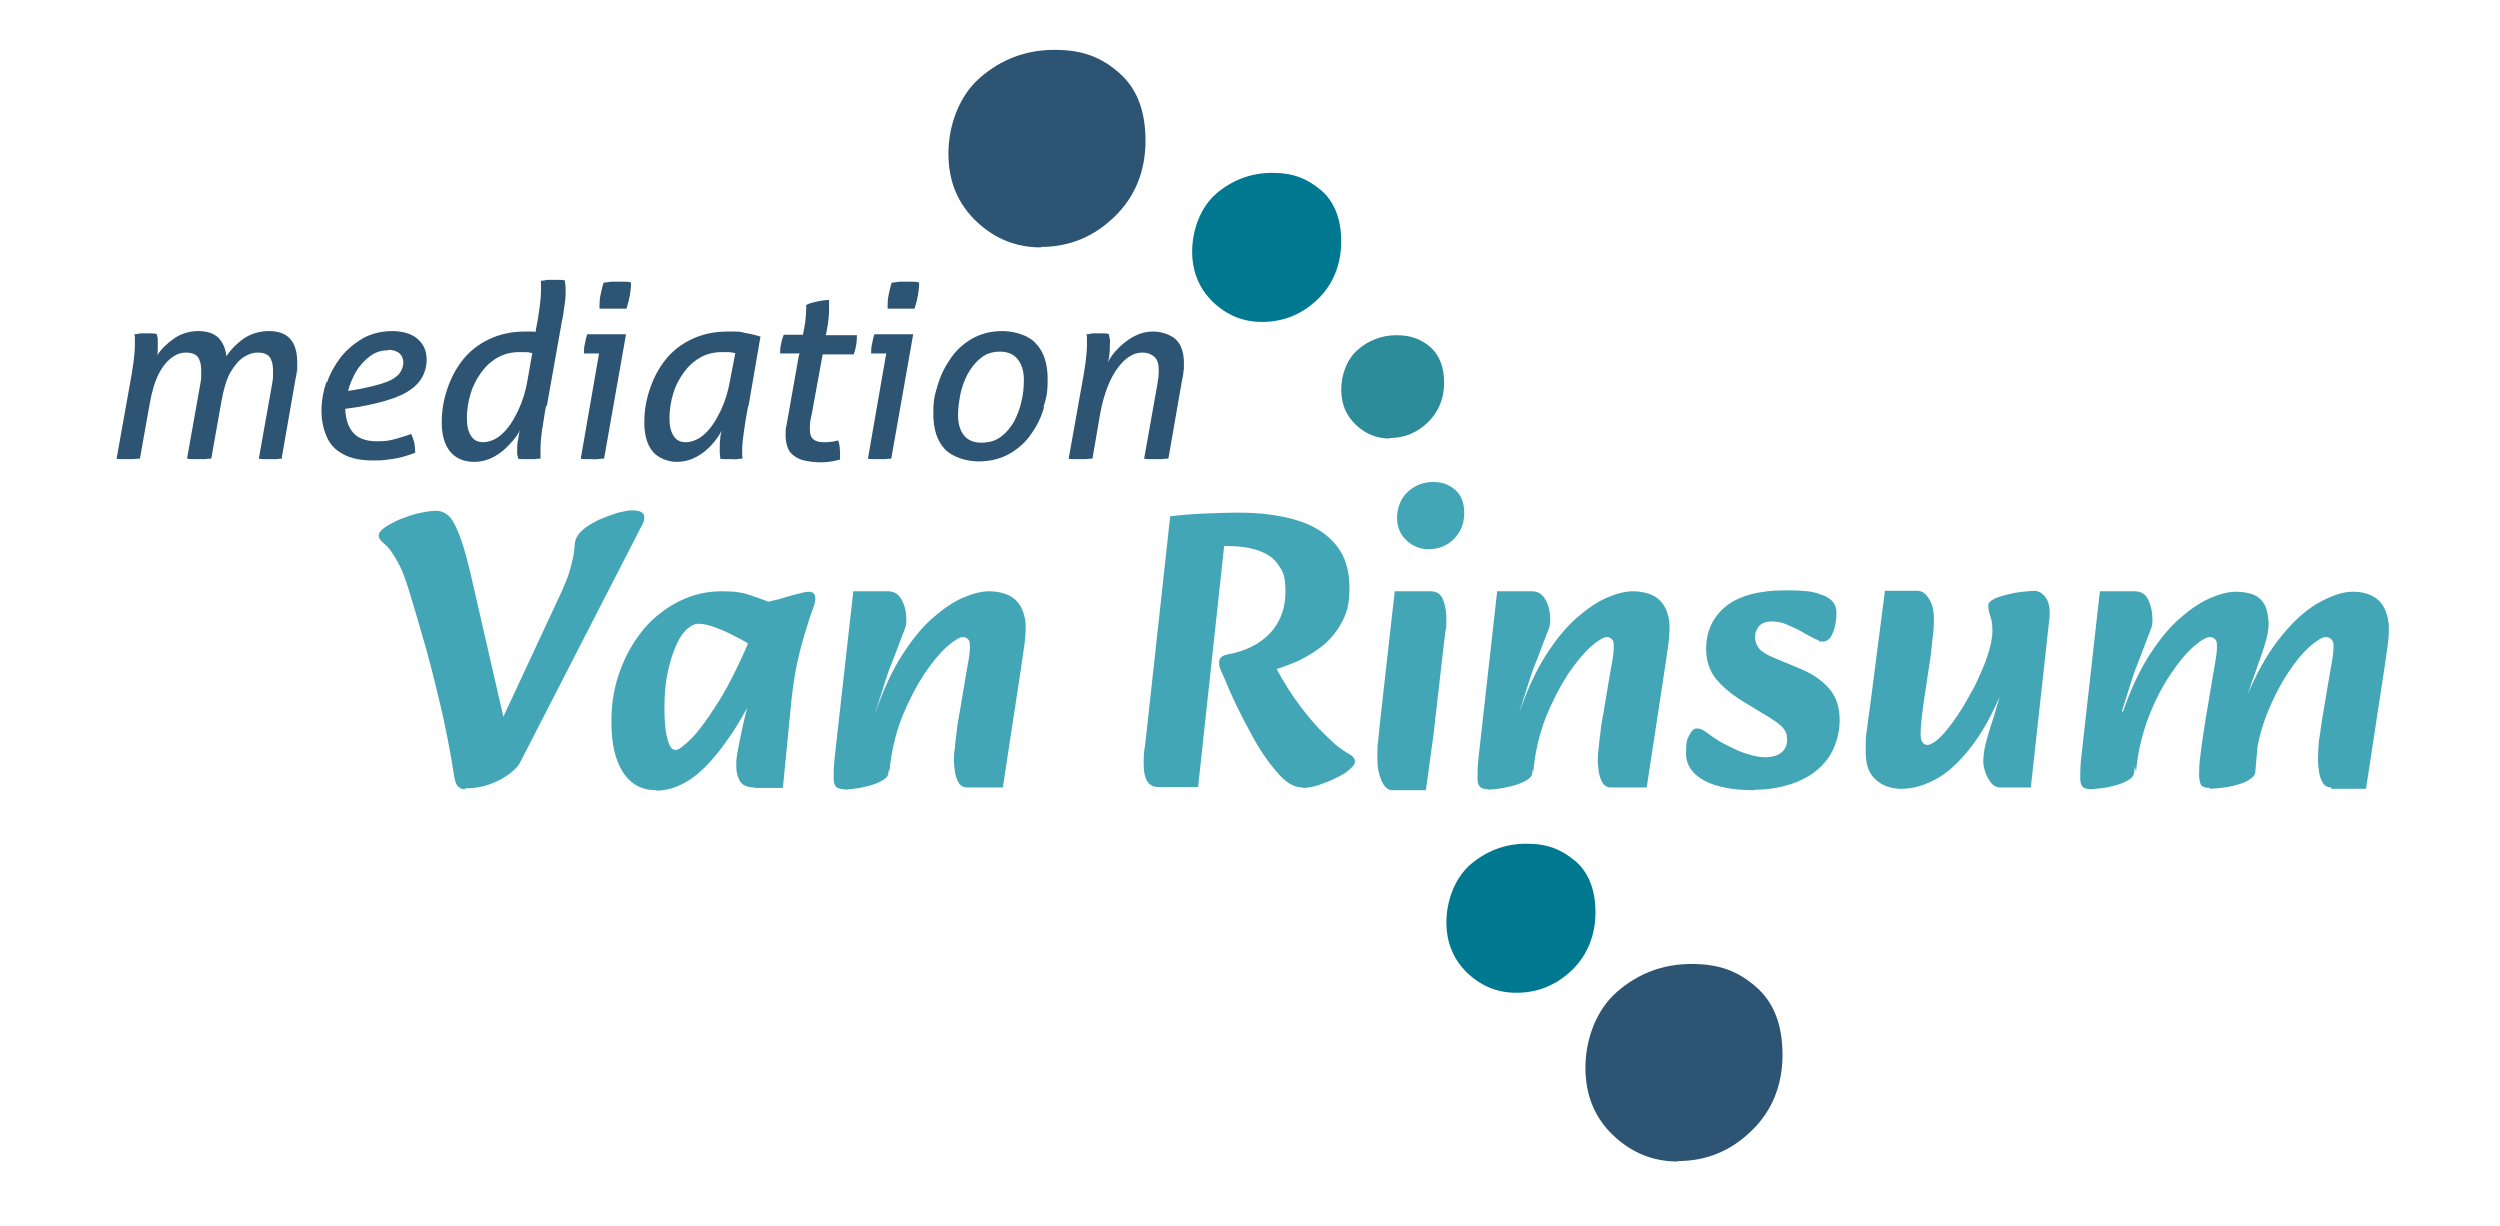 <?xml version="1.0" encoding="UTF-8"?>
<svg id="Laag_1" xmlns="http://www.w3.org/2000/svg" version="1.1" viewBox="0 0 546.7 268.2">
  <!-- Generator: Adobe Illustrator 29.0.1, SVG Export Plug-In . SVG Version: 2.1.0 Build 192)  -->
  <defs>
    <style>
      .st0 {
        fill: #007990;
      }

      .st1 {
        fill: #2d8c9a;
      }

      .st2 {
        fill: #43a6b6;
      }

      .st3 {
        fill: #2d5573;
      }
    </style>
  </defs>
  <g>
    <path class="st3" d="M61.8,100.3c-.4,0-.8,0-1.3.1-.5,0-.9,0-1.3,0s-.8,0-1.3,0c-.5,0-.9,0-1.3-.1l2.9-16.3c.1-.6.2-1.1.2-1.7,0-.5,0-1,0-1.4,0-1.3-.3-2.3-.8-2.9-.5-.6-1.4-.9-2.5-.9s-2,.3-3.1,1c-1.1.7-2,1.8-2.9,3.3-.9,1.6-1.5,3.7-2,6.5l-2.2,12.4c-.4,0-.9,0-1.4.1-.5,0-.9,0-1.3,0s-.8,0-1.3,0c-.5,0-.9,0-1.3-.1l2.9-16.3c.1-.6.2-1.1.2-1.7,0-.5,0-1,0-1.4,0-1.3-.3-2.3-.8-2.9-.5-.6-1.4-.9-2.5-.9s-2,.3-3,1c-1,.7-2,1.8-2.9,3.5-.9,1.7-1.6,4-2.1,6.9l-2.1,11.8c-.4,0-.9,0-1.4.1-.5,0-.9,0-1.3,0s-.8,0-1.2,0c-.5,0-.9,0-1.2-.1l2.8-15.7c.4-2.1.7-3.9.9-5.4.2-1.5.3-2.9.3-4v-1.1c0-.3,0-.6-.1-1,.4,0,.8-.1,1.3-.2.5,0,.9,0,1.2,0s.7,0,1.2,0c.4,0,.8,0,1.2.2,0,.2.1.5.2.9,0,.4,0,.8,0,1.4s0,.8,0,1.2c0,.4,0,.8-.2,1.2.9-1.4,2.2-2.7,3.8-3.8,1.6-1.1,3.4-1.6,5.3-1.6s3.3.5,4.3,1.4c1,1,1.6,2.3,1.8,4.1,1.1-1.6,2.4-2.9,4-4,1.6-1,3.4-1.5,5.3-1.5,4.2,0,6.2,2.3,6.2,6.9s0,1.1-.1,1.8c0,.7-.2,1.3-.3,1.9l-3,17.2Z"/>
    <path class="st3" d="M71.5,83.7c.7-2.1,1.8-4,3.1-5.7,1.4-1.7,3-3,4.9-4.1,1.9-1,4-1.5,6.3-1.5s4.2.6,5.5,1.7c1.4,1.2,2,2.7,2,4.6s-.7,3.8-2,5.2c-1.3,1.4-3.1,2.4-5.3,3.2-2.3.8-4.8,1.4-7.7,1.9l-2.8.4c.1,2.4.7,4.1,1.8,5.3s2.8,1.8,5.1,1.8,2.8-.2,4.1-.5c1.3-.4,2.4-.7,3.4-1.1.3.5.5,1.2.7,1.9.1.7.2,1.5.2,2.2-.7.3-1.6.6-2.7.9-1.1.3-2.2.5-3.3.6-1.1.2-2.2.2-3.2.2-2.8,0-5-.5-6.6-1.4-1.7-.9-2.9-2.2-3.6-3.9-.7-1.6-1.1-3.5-1.1-5.6s.4-4.3,1.1-6.4ZM84.9,76.6c-1.5,0-2.8.4-4,1.3-1.2.9-2.2,2-3,3.3-.8,1.4-1.4,2.8-1.8,4.3l2.9-.5c2.4-.5,4.3-1,5.6-1.5,1.3-.5,2.3-1.2,2.8-1.9.5-.7.8-1.5.8-2.3s-.3-1.5-.8-2c-.6-.5-1.4-.8-2.4-.8Z"/>
    <path class="st3" d="M119.4,88.8c-.4,2.1-.6,3.9-.9,5.4-.2,1.5-.3,2.9-.3,4s0,.8,0,1.1c0,.3,0,.6,0,1-.4,0-.8,0-1.2.1-.5,0-.9,0-1.3,0s-.8,0-1.2,0c-.4,0-.8,0-1.2-.1,0-.3-.1-.6-.2-.9,0-.3,0-.8,0-1.4s0-1,.2-1.8c.1-.8.2-1.5.4-2.1-.5,1-1.3,2.1-2.3,3.1-1,1.1-2.1,2-3.4,2.7-1.3.7-2.8,1.1-4.3,1.1-2.3,0-4.1-.8-5.3-2.3-1.2-1.5-1.8-3.6-1.8-6.3s.4-4.9,1.2-7.3c.8-2.4,1.9-4.5,3.4-6.4,1.5-1.9,3.4-3.4,5.7-4.5,2.3-1.1,4.9-1.7,7.9-1.7s.8,0,1.2,0c.4,0,.8,0,1.1.1.4-2,.7-3.8.9-5.3.2-1.5.3-2.8.3-3.9v-1.1c0-.2,0-.5,0-.9.4,0,.9-.1,1.4-.2.6,0,1,0,1.4,0s.7,0,1.2,0c.4,0,.8,0,1.2.1.1.7.2,1.3.2,2s0,1.9-.2,3.1c-.2,1.3-.3,2.5-.6,3.7l-3.3,18.6ZM116.3,77.2c-.4-.1-.9-.2-1.3-.2-.5,0-1,0-1.5,0-1.7,0-3.3.4-4.7,1.2-1.4.8-2.6,1.9-3.6,3.3-1,1.4-1.8,2.9-2.3,4.6-.5,1.7-.8,3.5-.8,5.3s.3,3,.9,3.9c.6,1,1.5,1.4,2.7,1.4s2.9-.6,4.2-1.9c1.3-1.2,2.4-2.9,3.4-5s1.7-4.4,2.1-6.9l1-5.7Z"/>
    <path class="st3" d="M132.1,100.3c-.4,0-.8,0-1.4.1s-1,0-1.3,0-.8,0-1.2,0c-.4,0-.9,0-1.2-.1l4-23h-3.3c0-.7,0-1.4.2-2.1.1-.7.3-1.4.5-2.1h8.5l-4.8,27.2ZM137.1,67.5c-.5,0-1,0-1.6,0s-1.1,0-1.5,0-.9,0-1.5,0c-.6,0-1,0-1.4,0,0-1,0-2,.2-2.9.2-.9.4-1.9.7-2.8.5,0,1-.1,1.6-.2.6,0,1.1,0,1.5,0s.9,0,1.4,0c.5,0,1.1,0,1.5.2,0,1.9-.4,3.8-1,5.7Z"/>
    <path class="st3" d="M163.6,88.8c-.4,2.1-.7,3.9-.9,5.4-.2,1.5-.4,2.9-.4,4s0,.8,0,1.1c0,.3,0,.6.1,1-.4,0-.8,0-1.2.1s-.9,0-1.3,0-.7,0-1.2,0-.8,0-1.2-.1c0-.4,0-.8-.1-1.2,0-.4,0-.9,0-1.5s0-.9.1-1.6c0-.7.2-1.3.3-1.8-.5,1-1.3,2.1-2.2,3.1-.9,1-2,1.9-3.3,2.6-1.3.7-2.7,1.1-4.4,1.1s-4-.8-5.2-2.3c-1.2-1.5-1.8-3.6-1.8-6.3s.4-4.9,1.2-7.3c.8-2.4,1.9-4.5,3.4-6.4,1.5-1.9,3.4-3.4,5.7-4.5,2.3-1.1,4.9-1.7,7.9-1.7s2.6,0,3.8.3c1.3.2,2.4.5,3.4.8l-2.6,15.1ZM160.6,77.2c-.4-.1-.9-.2-1.3-.2-.5,0-1,0-1.5,0-1.7,0-3.3.4-4.7,1.2-1.4.8-2.6,1.9-3.6,3.3-1,1.4-1.8,2.9-2.3,4.6-.5,1.7-.8,3.5-.8,5.3s.3,3,.9,3.9c.6,1,1.5,1.4,2.7,1.4s2.9-.6,4.2-1.9c1.3-1.2,2.4-2.9,3.4-5s1.7-4.4,2.1-6.9l1.1-5.7Z"/>
    <path class="st3" d="M174.9,77.3h-4.3c0-.7,0-1.4.2-2,.1-.7.3-1.4.6-2.1h4.2c.2-.9.3-1.9.5-2.8.1-1,.2-2,.2-2.9v-.8c.7-.4,1.6-.6,2.5-.8,1-.2,1.8-.3,2.5-.3,0,.3,0,.6,0,1,0,.3,0,.7,0,1,0,1.1-.1,2.5-.4,4.1l-.3,1.6h6.8c0,1.4-.2,2.8-.7,4.2h-6.8l-2.1,11.5c-.1.8-.3,1.6-.5,2.5-.2.9-.2,1.7-.2,2.4,0,1.1.3,1.8.8,2.2.5.4,1.3.6,2.2.6s1.2,0,1.7-.1c.5,0,1-.2,1.5-.3.1.4.2.7.3,1.2,0,.4.1.9.1,1.4v.8c0,.3,0,.5,0,.8-.5.1-1.1.3-1.8.4-.7.1-1.5.2-2.4.2-1.5,0-2.9-.2-4-.5-1.1-.3-2-.9-2.7-1.7-.6-.8-1-2.1-1-3.7s0-1.4.2-2.2c.1-.8.3-1.6.4-2.3l2.3-13Z"/>
    <path class="st3" d="M195,100.3c-.4,0-.8,0-1.4.1-.5,0-1,0-1.4,0s-.8,0-1.2,0c-.4,0-.9,0-1.2-.1l4-23h-3.3c0-.7,0-1.4.2-2.1.1-.7.3-1.4.5-2.1h8.5l-4.8,27.2ZM200.1,67.5c-.5,0-1,0-1.6,0s-1.1,0-1.5,0-.9,0-1.5,0c-.6,0-1,0-1.4,0,0-1,0-2,.2-2.9.2-.9.4-1.9.7-2.8.5,0,1-.1,1.6-.2.6,0,1.1,0,1.5,0s.9,0,1.4,0c.5,0,1,0,1.5.2,0,1.9-.4,3.8-1,5.7Z"/>
    <path class="st3" d="M228.3,89.1c-.6,2.1-1.5,4-2.8,5.8-1.2,1.8-2.8,3.2-4.7,4.3-1.9,1.1-4.2,1.7-6.8,1.7s-5.7-.9-7.4-2.7c-1.7-1.8-2.5-4.4-2.5-7.7s.3-4,.9-6.1c.6-2.1,1.5-4,2.8-5.9,1.2-1.8,2.8-3.3,4.7-4.4,1.9-1.1,4.1-1.7,6.7-1.7s5.8.9,7.4,2.8c1.7,1.8,2.5,4.4,2.5,7.7s-.3,4-.9,6.1ZM209.5,90.6c0,2,.4,3.5,1.3,4.6.9,1.1,2.1,1.6,3.8,1.6s3.1-.4,4.3-1.3c1.2-.9,2.1-2,2.9-3.4.7-1.4,1.3-2.9,1.6-4.5.4-1.6.5-3.1.5-4.5,0-2-.5-3.5-1.4-4.6-.9-1.1-2.2-1.6-3.8-1.6s-3.1.4-4.2,1.4c-1.2.9-2.1,2.1-2.9,3.5-.7,1.4-1.3,2.9-1.6,4.5s-.5,3.1-.5,4.4Z"/>
    <path class="st3" d="M255.5,100.3c-.4,0-.9,0-1.4.1-.5,0-.9,0-1.3,0s-.8,0-1.3,0c-.5,0-.9,0-1.3-.1l2.9-16.3c.2-1.1.3-2.1.3-3,0-1.4-.3-2.4-1-3-.7-.6-1.5-.9-2.6-.9-1.9,0-3.7,1.1-5.4,3.4-1.7,2.3-3,5.6-3.8,9.9l-1.7,9.9c-.4,0-.9,0-1.4.1-.5,0-.9,0-1.3,0s-.8,0-1.3,0c-.5,0-.9,0-1.2-.1l2.8-15.7c.4-2.1.7-3.9.9-5.4s.3-2.9.3-4,0-.8,0-1.1c0-.3,0-.6-.1-1,.4,0,.8-.1,1.3-.2.5,0,.9,0,1.2,0s.8,0,1.2,0c.4,0,.8,0,1.2.2,0,.2.1.6.2,1s0,.9,0,1.5,0,1.3-.1,1.9c0,.6-.2,1.2-.3,1.7.5-1,1.2-2,2.2-3,1-1,2.1-1.9,3.4-2.6,1.3-.7,2.7-1.1,4.3-1.1s3.7.6,4.9,1.7,1.8,2.9,1.8,5.2,0,1.1-.1,1.8c0,.7-.2,1.3-.3,1.9l-3,17.2Z"/>
  </g>
  <g>
    <path class="st2" d="M101.6,172.6c-.5,0-.9-.2-1.3-.5-.4-.3-.8-1.1-1-2.4-.6-4.2-1.5-8.7-2.5-13.4-1.1-4.7-2.2-9.3-3.5-14-1.3-4.6-2.6-9.1-3.9-13.3-.7-2.2-1.3-3.9-1.9-5.1-.6-1.2-1.2-2.2-1.8-3.1-.6-.9-1.3-1.6-1.9-2.1-.7-.6-1-1.1-1-1.6s.5-1.2,1.4-1.8c.9-.6,2-1.2,3.4-1.8,1.3-.5,2.7-1,4.1-1.3,1.4-.3,2.6-.5,3.7-.5s2.2.5,3.1,1.5c.8,1,1.6,2.7,2.4,5,.8,2.3,1.6,5.4,2.5,9.4l8.2,35.8-5.1,1,16.4-35.2c.7-1.7,1.3-3,1.6-4.1.3-1.1.6-2.1.8-3.1.2-.9.3-2,.4-3.1.1-1.1.7-2.1,1.7-3,1-.9,2.3-1.6,3.7-2.3,1.4-.6,2.8-1.1,4.1-1.5,1.3-.3,2.3-.5,3-.5,1.8,0,2.7.5,2.7,1.5s-.3,1.4-.9,2.5l-26.3,51.2c-.4.8-1.2,1.6-2.4,2.5-1.2.9-2.6,1.6-4.2,2.2-1.6.6-3.4.9-5.4.9Z"/>
    <path class="st2" d="M143.5,172.8c-3.2,0-5.6-1.3-7.3-4-1.7-2.6-2.5-6.3-2.5-10.9s.7-8,2-11.5c1.3-3.5,3.1-6.5,5.3-9.1,2.2-2.5,4.8-4.5,7.7-5.9,2.9-1.4,5.9-2.1,9.1-2.1s4.7.3,6.7,1c2,.7,3.8,1.3,5.2,2l-2.5,10.7c-1.5-1-3.2-2.1-5-3.1-1.9-1-3.6-1.9-5.3-2.5-1.7-.7-3.1-1-4.2-1s-2.5.9-3.7,2.6c-1.1,1.7-2,4-2.7,6.8-.7,2.8-1,5.7-1,8.9s.2,5,.6,6.7c.4,1.7,1,2.6,1.8,2.6s1.7-.8,3.4-2.4c1.6-1.6,3.6-4.3,6-8.1,2.4-3.8,5-9.1,7.8-15.9l3,8c-3.1,6.9-6,12.3-8.9,16.3-2.8,4-5.5,6.8-8,8.5-2.5,1.7-5.1,2.5-7.5,2.5ZM165,172.2c-1.6,0-2.7-.5-3.2-1.4s-.8-2-.8-3.3.1-2.2.4-3.7c.3-1.5.6-3.2,1-4.9.4-1.8.8-3.5,1.3-5.1l1.9-6.4-2.8-2.2,2.1-13c1.8-.3,3.6-.7,5.2-1.1,1.6-.5,3-.9,4.2-1.2,1.2-.3,2-.5,2.6-.5.9,0,1.4.5,1.4,1.5s-.4,1.7-1.1,3.8c-.7,2.1-1.5,4.7-2.3,7.8-.8,3.2-1.4,6.6-1.8,10.4l-1.9,19.4h-6.2Z"/>
    <path class="st2" d="M184.8,172.6c-.7,0-1.3-.1-1.8-.4-.4-.3-.7-.9-.7-2,0-1.1,0-2.8.3-5.2l4-35.7h7.6c1.3,0,2.3.6,3,1.9.7,1.3,1,2.7,1,4.3s-.3,1.9-.9,3.5c-.6,1.6-1.2,3.2-1.9,5-.7,1.7-1.3,3.3-1.7,4.6l-2.2,7,4.2-.5-1.4,13.8c0,.7-.5,1.3-1.4,1.8-.9.5-1.9.9-3.1,1.2-1.2.3-2.2.5-3.2.6-1,.1-1.6.2-2,.2ZM211.5,172.2c-.9,0-1.5-.4-1.9-1.1-.4-.7-.7-1.6-.8-2.5-.1-.9-.2-1.6-.2-2.1,0-.8,0-1.8.2-2.9.1-1.1.2-2.3.4-3.5.1-1.2.3-2.4.5-3.4l1.5-8.9c.2-1.1.4-2.3.6-3.4.2-1.1.3-2.2.3-3.1s-.1-1.2-.4-1.5c-.3-.3-.7-.5-1.1-.5-.7,0-1.9.7-3.5,2.1-1.6,1.4-3.2,3.4-5,6-1.7,2.6-3.3,5.7-4.8,9.3-1.4,3.6-2.4,7.6-2.8,12.1l-3-13.1c1.7-5,3.7-9.2,5.8-12.5,2.2-3.4,4.4-6.1,6.7-8.1,2.3-2,4.5-3.5,6.6-4.4,2.1-.9,4-1.4,5.7-1.4s3.5.4,4.7,1.1c1.2.7,2,1.7,2.5,2.8.5,1.2.8,2.4.8,3.7s-.1,2.9-.3,4.2c-.2,1.3-.4,2.7-.6,4.2l-4.1,26.9h-7.6Z"/>
    <path class="st2" d="M284.7,172.2c-1.7,0-3.6-1.1-5.5-3.4-2-2.3-4-5.2-5.9-8.9-2-3.6-3.9-7.5-5.6-11.7-.2-.5-.5-1-.7-1.6-.3-.5-.4-1.1-.4-1.7s.2-1.1.6-1.3c.4-.3.8-.4,1.3-.5,3.9-.7,7-2.3,9.2-4.6,2.2-2.3,3.4-5.4,3.4-9s-.5-4.4-1.5-5.9c-1-1.5-2.4-2.5-4.4-3.2-1.9-.7-4.4-1-7.2-1h-.3l-5.7,52.7h-8.7c-1.2,0-2-.5-2.5-1.4-.5-.9-.7-2.1-.7-3.7s0-2.4.3-3.9l5.5-50.2c2.5-.3,5-.5,7.5-.6,2.5-.1,5-.2,7.4-.2,5,0,9.3.6,12.9,1.7,3.6,1.1,6.4,2.9,8.4,5.3,2,2.4,3,5.5,3,9.4s-.6,5.6-1.8,7.8c-1.2,2.2-2.8,4-4.7,5.4-1.9,1.4-4,2.6-6.1,3.4-2.2.9-4.2,1.5-6.1,2l.5-5.2c2.1,4.3,4.1,7.8,6.1,10.7,2,2.8,3.8,5,5.4,6.7,1.6,1.6,2.8,2.8,3.6,3.5,1.4,1.1,2.5,1.8,3.2,2.2.7.4,1.1.9,1.1,1.5s-.4,1.1-1.2,1.8c-.8.7-1.8,1.3-3.1,1.9-1.2.6-2.5,1.1-3.7,1.5-1.3.4-2.3.6-3.3.6Z"/>
    <path class="st2" d="M304.5,172.8c-1,0-1.8-.7-2.4-2.1-.6-1.4-.9-3-.9-4.6s0-3.1.2-4.3c.1-1.3.3-2.9.5-4.9l3.1-27.6h7.8c1.4,0,2.3.6,2.8,1.9.5,1.3.7,2.7.7,4.3s0,1.6-.2,2.5c-.1.9-.3,2.2-.5,4.1l-1.6,14c-.3,2.9-.6,5.3-.9,7.3-.3,2-.5,3.8-.7,5.2-.2,1.5-.4,2.9-.6,4.2h-7.4ZM312.4,120.1c-1.8,0-3.4-.6-4.8-1.9-1.4-1.3-2.1-3-2.1-5s.8-4.3,2.4-5.7c1.6-1.4,3.4-2.1,5.5-2.1s3.5.6,4.8,1.7c1.3,1.1,2,2.8,2,5.1s-.8,4.2-2.3,5.7c-1.5,1.5-3.4,2.2-5.5,2.2Z"/>
    <path class="st2" d="M325.6,172.6c-.7,0-1.3-.1-1.8-.4-.4-.3-.7-.9-.7-2,0-1.1,0-2.8.3-5.2l4-35.7h7.6c1.3,0,2.3.6,3,1.9.7,1.3,1,2.7,1,4.3s-.3,1.9-.9,3.5c-.6,1.6-1.2,3.2-1.9,5-.7,1.7-1.3,3.3-1.7,4.6l-2.2,7,4.2-.5-1.4,13.8c0,.7-.5,1.3-1.4,1.8-.9.5-1.9.9-3.1,1.2-1.2.3-2.2.5-3.2.6-1,.1-1.6.2-2,.2ZM352.3,172.2c-.9,0-1.5-.4-1.9-1.1-.4-.7-.7-1.6-.8-2.5-.1-.9-.2-1.6-.2-2.1,0-.8,0-1.8.2-2.9.1-1.1.2-2.3.4-3.5.1-1.2.3-2.4.5-3.4l1.5-8.9c.2-1.1.4-2.3.6-3.4.2-1.1.3-2.2.3-3.1s-.1-1.2-.4-1.5c-.3-.3-.7-.5-1.1-.5-.7,0-1.9.7-3.5,2.1-1.6,1.4-3.2,3.4-5,6-1.7,2.6-3.3,5.7-4.8,9.3-1.4,3.6-2.4,7.6-2.8,12.1l-3-13.1c1.7-5,3.7-9.2,5.8-12.5,2.2-3.4,4.4-6.1,6.7-8.1,2.3-2,4.5-3.5,6.6-4.4,2.1-.9,4-1.4,5.7-1.4s3.5.4,4.7,1.1c1.2.7,2,1.7,2.5,2.8.5,1.2.8,2.4.8,3.7s-.1,2.9-.3,4.2c-.2,1.3-.4,2.7-.6,4.2l-4.1,26.9h-7.6Z"/>
    <path class="st2" d="M383.6,172.8c-4.6,0-8.3-.7-10.9-2.1-2.6-1.4-4-3.4-4-6s.2-2.9.7-3.9c.5-1,1-1.5,1.6-1.5s.9.1,1.3.3c.4.2,1.1.7,1.9,1.3,1,.7,2.2,1.5,3.7,2.2,1.4.7,2.8,1.4,4.3,1.8,1.5.5,2.8.7,3.9.7s2.6-.3,3.4-1c.9-.7,1.3-1.6,1.3-2.9s-.3-1.7-.8-2.4c-.5-.7-1.5-1.4-2.9-2.3l-6.1-3.7c-2.4-1.5-4.3-3.1-5.8-4.9-1.4-1.8-2.1-4-2.1-6.5,0-3.8,1.4-6.9,4.3-9.3,2.9-2.3,7.2-3.5,12.9-3.5s6.5.4,8.4,1.1c1.9.7,2.9,2,2.9,3.8s-.3,3.1-.8,4.4c-.5,1.3-1.3,1.9-2.2,1.9s-.6,0-1-.3c-.4-.2-.8-.3-1.1-.5-.6-.3-1.4-.7-2.4-1.3-1-.6-2.1-1.1-3.3-1.6-1.1-.5-2.3-.7-3.4-.7s-2.1.3-2.7,1c-.6.7-.9,1.4-.9,2.4s.3,1.7.8,2.4c.5.7,1.6,1.4,3.2,2.1l5.8,2.4c2.9,1.2,5,2.7,6.5,4.5,1.5,1.8,2.2,4,2.2,6.8s-.9,6.1-2.6,8.4c-1.7,2.3-4,4-6.8,5.1-2.8,1.1-5.9,1.7-9.2,1.7Z"/>
    <path class="st2" d="M415.9,172.5c-2.2,0-4.1-.6-5.6-1.9-1.5-1.3-2.3-3.2-2.3-5.9s0-1.7,0-2.5c0-.8.1-1.8.3-2.9.1-1.1.3-2.6.6-4.5l3.3-25.6h7.1c1,0,1.8.6,2.5,1.7.7,1.1,1.1,2.5,1.1,4.1s0,2.8-.3,4.7c-.2,1.9-.4,4.1-.8,6.4l-1.1,7.3c-.2,1.6-.4,2.9-.5,4-.1,1.1-.2,2-.2,2.8s0,1.4.3,1.9c.2.5.6.8,1.2.8s1.7-.6,2.9-1.8c1.2-1.2,2.4-2.8,3.7-4.7,1.3-1.9,2.5-4.1,3.7-6.3,1.1-2.3,2.1-4.5,2.8-6.6.7-2.1,1.1-4,1.1-5.6s-.2-2.4-.5-3.3c-.3-.9-.4-1.6-.4-2.2,0-.5.4-1,1.2-1.4.8-.4,1.8-.7,3-1,1.2-.3,2.3-.5,3.4-.6,1.1-.1,1.9-.2,2.4-.2,1.1,0,2,.6,2.7,1.7.7,1.1.9,2.8.6,4.9l-4,36.4h-6.7c-.7,0-1.4-.3-1.9-.9-.5-.6-1-1.4-1.3-2.3-.3-.9-.5-1.7-.5-2.4,0-1.3.2-2.7.6-4.3.4-1.5,1-3.5,1.8-5.9.7-2.4,1.6-5.5,2.7-9.3v1.5c-2.2,5.8-4.6,10.5-7.2,14-2.6,3.5-5.2,6-7.9,7.6-2.7,1.5-5.3,2.3-7.9,2.3Z"/>
    <path class="st2" d="M457.4,172.6c-.7,0-1.3-.1-1.8-.4-.4-.3-.7-.9-.7-2,0-1.1,0-2.8.3-5.2l4-35.7h7.6c1.4,0,2.4.6,3,1.9.6,1.3.9,2.7.9,4.3s-.3,1.9-.9,3.5c-.6,1.6-1.2,3.2-1.9,5-.7,1.7-1.3,3.3-1.7,4.6l-2.2,7,4.2-.5-1.5,13.7c0,.7-.5,1.4-1.3,1.8-.8.5-1.8.9-3,1.2-1.1.3-2.2.5-3.2.6-1,.1-1.7.2-2,.2ZM483.2,172.3c-1.1,0-1.8-.3-2-.9-.2-.6-.3-1.3-.3-2s0-2.5.3-4.3c.2-1.9.6-4.6,1.2-8.3l1.5-8.9c.2-1.1.4-2.3.6-3.5.2-1.2.3-2.2.3-3.1s-.1-1.2-.4-1.5c-.3-.3-.7-.5-1.1-.5-.8,0-2,.7-3.6,2.1-1.6,1.4-3.3,3.4-5,6-1.8,2.6-3.4,5.7-4.8,9.3-1.4,3.6-2.4,7.7-2.8,12.1l-2.9-13c1.7-5,3.7-9.2,5.8-12.5,2.2-3.4,4.4-6.1,6.7-8.1,2.3-2,4.5-3.5,6.6-4.4,2.1-.9,4-1.4,5.6-1.4s3.5.3,4.6,1,1.7,1.6,2.1,2.7c.3,1.1.5,2.2.5,3.4s-.3,2.9-.9,4.7c-.6,1.8-1.3,3.9-2.2,6.4-.9,2.4-1.8,5.3-2.8,8.5l4.2-1.3-1.2,13.9c0,.7-.5,1.3-1.3,1.8-.8.5-1.8.9-3,1.2-1.1.3-2.2.5-3.3.6-1.1.1-1.8.2-2.3.2ZM509.8,172.2c-.9,0-1.5-.4-1.9-1.1-.4-.7-.7-1.6-.8-2.5-.1-.9-.2-1.6-.2-2.1,0-.8,0-1.8.1-2.9,0-1.1.2-2.3.4-3.5.2-1.2.3-2.4.5-3.4l1.5-8.9c.2-1.1.4-2.3.6-3.4.2-1.1.3-2.2.3-3.1s-.2-1.2-.5-1.5c-.3-.3-.7-.5-1.2-.5-.7,0-1.9.7-3.4,2-1.5,1.3-3.2,3.3-4.9,5.9-1.7,2.6-3.3,5.7-4.7,9.3-1.4,3.6-2.3,7.6-2.6,12.1l-3.2-12.2c2.3-6.6,5-11.9,8-15.9,3-4,6-6.8,8.9-8.5,3-1.7,5.6-2.6,7.7-2.6s3.5.4,4.7,1.1c1.2.7,2,1.7,2.5,2.9.5,1.2.8,2.5.8,3.9s-.1,2.8-.3,4.1c-.2,1.3-.4,2.7-.6,4.2l-4.1,26.9h-7.6Z"/>
  </g>
  <path class="st1" d="M303.9,95.9c-2.8,0-5.3-1-7.4-3-2.1-2-3.2-4.5-3.2-7.7s1.2-6.6,3.6-8.7c2.4-2.1,5.3-3.2,8.5-3.2s5.4.9,7.4,2.6c2,1.8,3,4.4,3,7.8s-1.2,6.4-3.6,8.7c-2.4,2.3-5.2,3.4-8.4,3.4Z"/>
  <path class="st0" d="M276,70.4c-4.1,0-7.6-1.4-10.7-4.3-3-2.9-4.6-6.6-4.6-11.1s1.7-9.5,5.2-12.6c3.5-3,7.6-4.6,12.3-4.6s7.7,1.3,10.7,3.8c2.9,2.5,4.4,6.3,4.4,11.2s-1.7,9.3-5.1,12.6c-3.4,3.3-7.5,5-12.2,5Z"/>
  <path class="st0" d="M331.6,217.1c-4.1,0-7.6-1.4-10.7-4.3-3-2.9-4.6-6.6-4.6-11.1s1.7-9.5,5.2-12.6c3.5-3,7.6-4.6,12.3-4.6s7.7,1.3,10.7,3.8c2.9,2.5,4.4,6.3,4.4,11.2s-1.7,9.3-5.1,12.6c-3.4,3.3-7.5,5-12.2,5Z"/>
  <path class="st3" d="M227.6,54.1c-5.4,0-10.1-1.9-14.1-5.7-4-3.8-6.1-8.7-6.1-14.8s2.3-12.6,6.9-16.6c4.6-4,10-6.1,16.3-6.1s10.3,1.7,14.1,5c3.9,3.4,5.8,8.3,5.8,14.9s-2.3,12.3-6.8,16.6c-4.5,4.4-9.9,6.6-16.1,6.6Z"/>
  <path class="st3" d="M366.9,254c-5.4,0-10.1-1.9-14.1-5.7-4-3.8-6.1-8.7-6.1-14.8s2.3-12.6,6.9-16.6c4.6-4,10-6.1,16.3-6.1s10.3,1.7,14.1,5c3.9,3.4,5.8,8.3,5.8,14.9s-2.3,12.3-6.8,16.6c-4.5,4.4-9.9,6.6-16.1,6.6Z"/>
</svg>